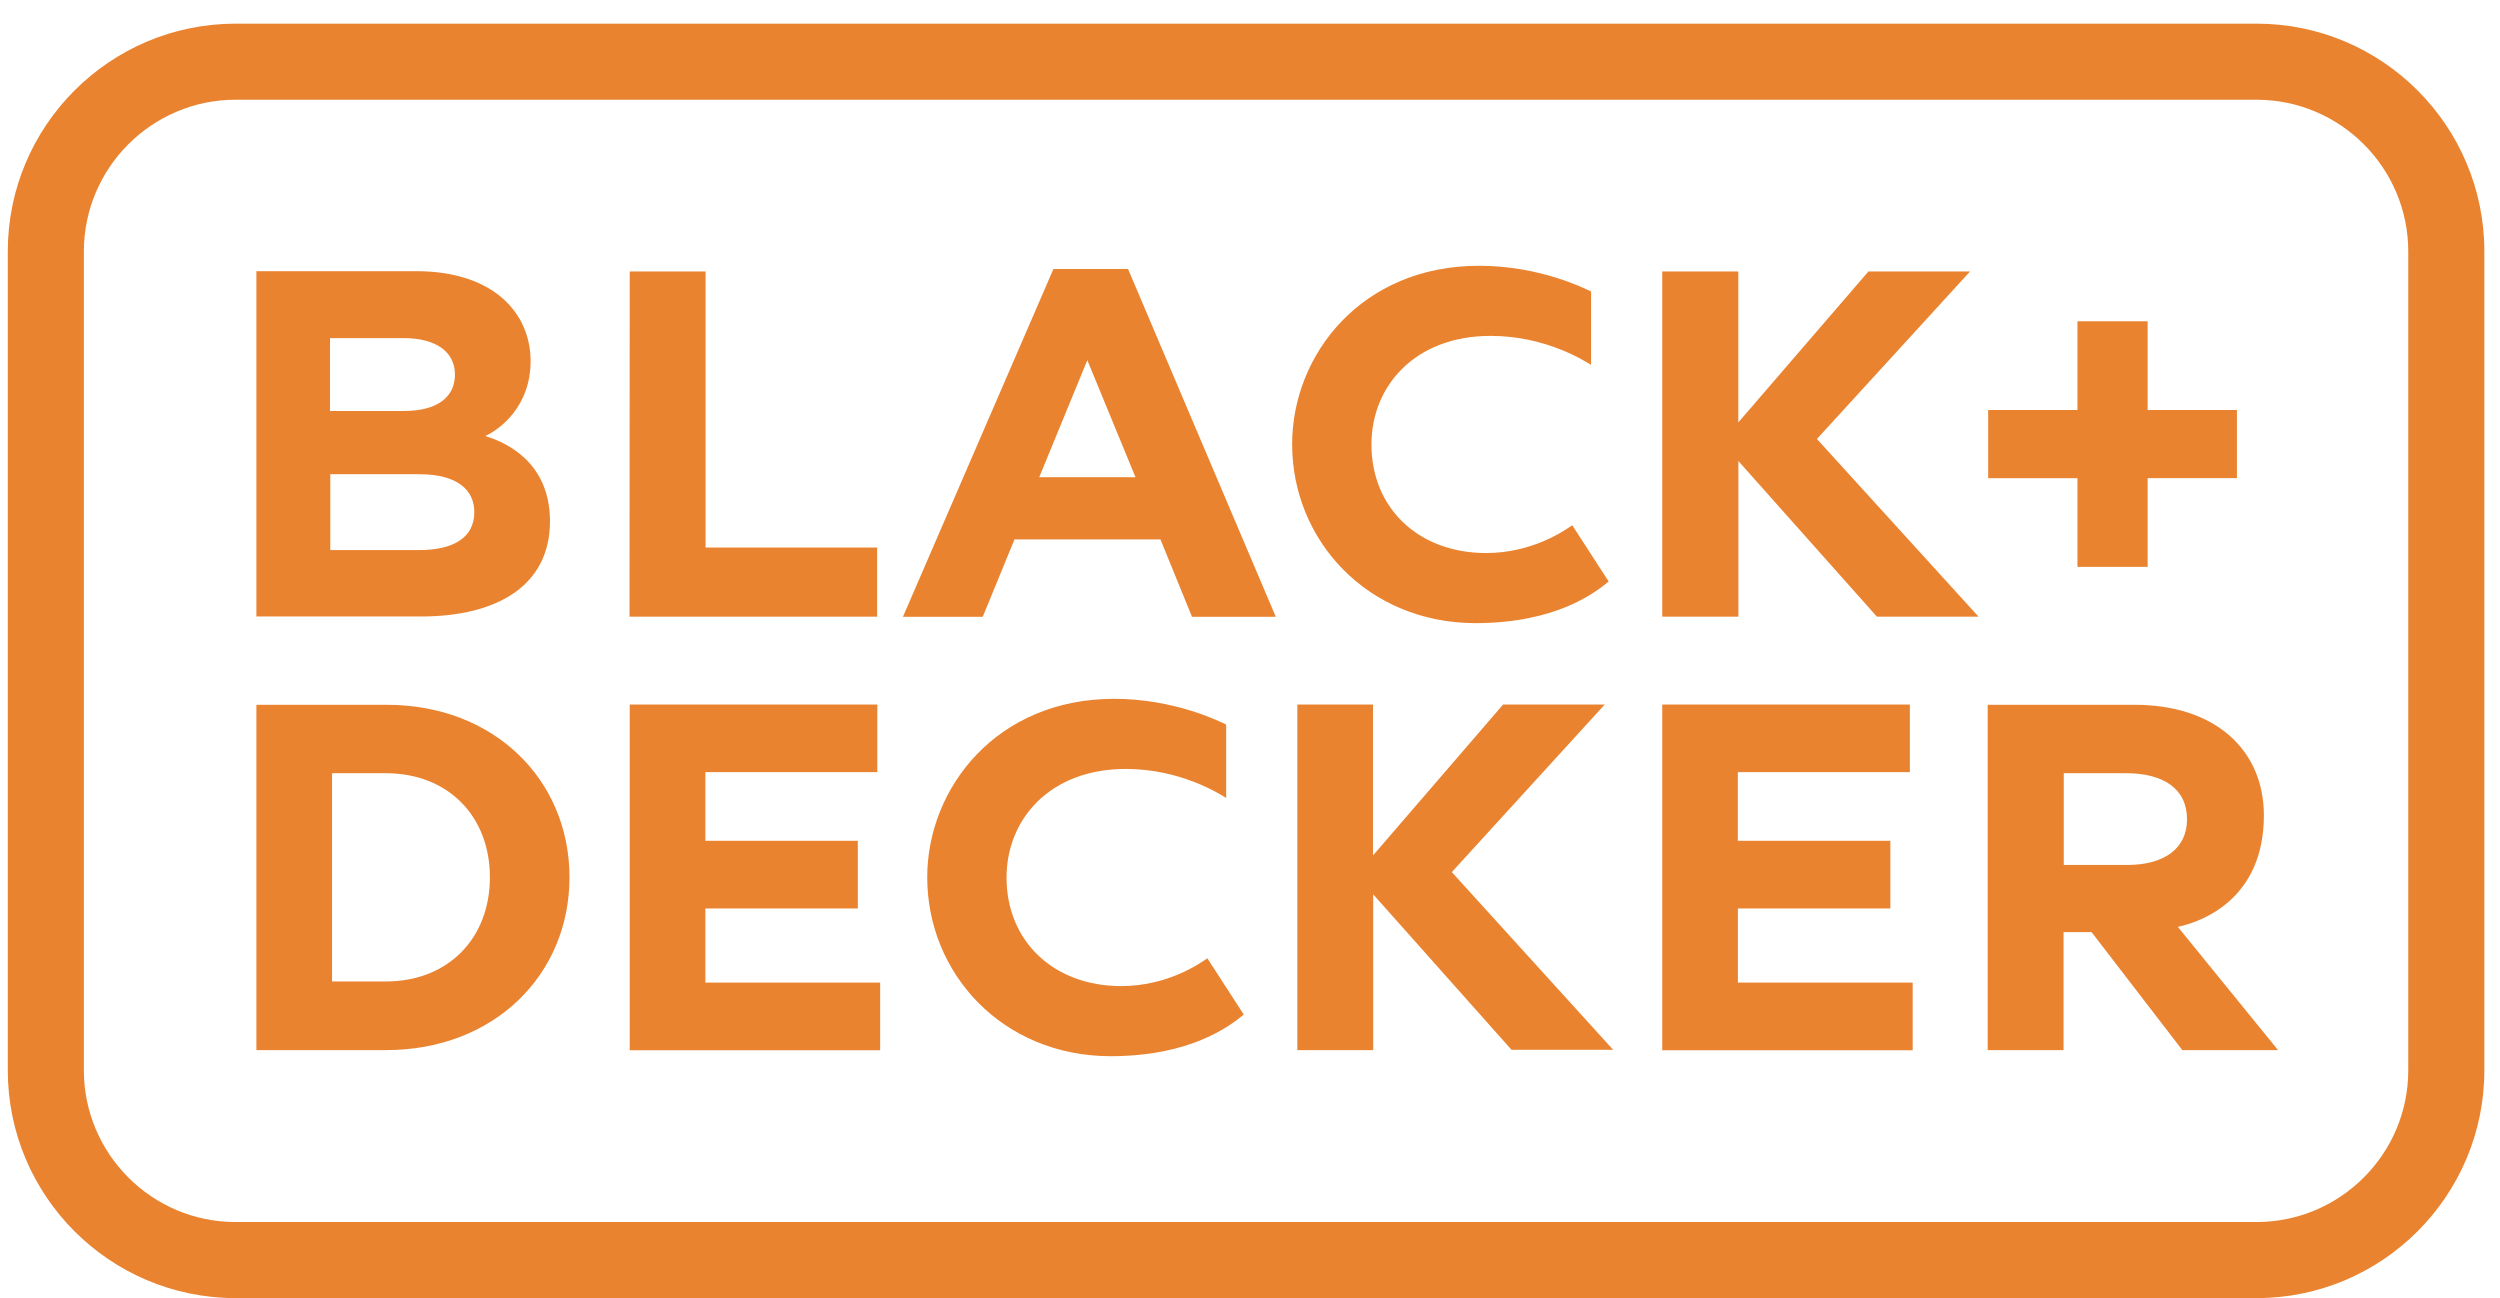 <?xml version="1.0" encoding="utf-8"?>
<!-- Generator: Adobe Illustrator 27.1.1, SVG Export Plug-In . SVG Version: 6.00 Build 0)  -->
<svg version="1.1"
	 id="svg3071" xmlns:rdf="http://www.w3.org/1999/02/22-rdf-syntax-ns#" xmlns:cc="http://creativecommons.org/ns#" xmlns:dc="http://purl.org/dc/elements/1.1/" xmlns:inkscape="http://www.inkscape.org/namespaces/inkscape" xmlns:svg="http://www.w3.org/2000/svg" xmlns:sodipodi="http://sodipodi.sourceforge.net/DTD/sodipodi-0.dtd" inkscape:version="0.48.5 r10040" sodipodi:docname="90611396,BDCMTTS.pdf"
	 xmlns="http://www.w3.org/2000/svg" xmlns:xlink="http://www.w3.org/1999/xlink" x="0px" y="0px" viewBox="0 0 3561.9 1850"
	 style="enable-background:new 0 0 3561.9 1850;" xml:space="preserve">
<style type="text/css">
	.st0{fill:#E98330;}
</style>
<sodipodi:namedview  bordercolor="#666666" borderopacity="1" fit-margin-bottom="0.5" fit-margin-left="0.5" fit-margin-right="0.5" fit-margin-top="0.5" gridtolerance="10" guidetolerance="10" id="namedview3073" inkscape:current-layer="g3079" inkscape:cx="866.13719" inkscape:cy="133.48494" inkscape:pageopacity="0" inkscape:pageshadow="2" inkscape:window-height="1041" inkscape:window-maximized="0" inkscape:window-width="1060" inkscape:window-x="856" inkscape:window-y="-20" inkscape:zoom="0.36969291" objecttolerance="10" pagecolor="#ffffff" showgrid="false">
	
		<inkscape:grid  empspacing="5" enabled="true" id="grid3514" originx="87.492px" originy="988.508px" snapvisiblegridlinesonly="true" type="xygrid" visible="true">
		</inkscape:grid>
</sodipodi:namedview>
<g>
	<g id="g3371">
		<g id="g3377" transform="translate(147.289,550.148)">
			<path id="path3379" inkscape:connector-curvature="0" class="st0" d="M1693.7,82.8c0-127.9,99.2-254.3,266.3-254.3
				c86.2,0,150.1,32.1,159.6,36.7v104.5c-8.8-5.3-64.3-41.3-143-41.3c-107.7,0-169.9,71.3-169.9,154.7
				c0,91.8,68.2,154.7,163.2,154.7c66,0,111.6-31.8,122.9-39.6l51.9,80.2c-20.8,17-76.3,59.3-190.4,59.3
				C1800.7,337.1,1693.7,219.5,1693.7,82.8 M1173.8,699.8c0-127.5,99.2-254.3,266.3-254.3c85.8,0,150.1,32.1,159.6,36.7v104.5
				c-8.8-5.3-64.3-41.3-143-41.3c-107.7,0-169.9,71.3-169.9,154.7c0,91.8,68.2,154.7,163.2,154.7c66,0,111.6-31.8,122.9-39.6
				l51.9,80.2c-20.8,17-76.3,59.3-190.4,59.3C1280.4,954.1,1173.8,836.5,1173.8,699.8 M2968.7,617.2c0-43.8-33.9-65.7-86.9-65.7
				h-88.7v130.7h90.8C2936.6,682.1,2968.7,658.5,2968.7,617.2 M3078.2,611.5c0,119-87.6,151.5-122.6,158.9L3098.4,946H2962
				l-129.3-168.1h-39.9V946h-108.1V454h208C3010.4,453.6,3078.2,519.7,3078.2,611.5 M749.9,453.6h352.8V550H857.7v97.8h217.2v96.4
				H857.7v105.6h249v96.4H749.9C749.9,945.6,749.9,453.6,749.9,453.6z M2221,453.6h352.8V550h-245.1v97.8H2546v96.4h-217.2v105.6
				h249v96.4H2221C2221,945.6,2221,453.6,2221,453.6z M550.7,699.8c0-87.2-59.7-148.3-148.3-148.3h-76.6v296.7h77
				C491,848.1,550.7,787,550.7,699.8 M664.1,699.8c0,138.5-107,246.2-261.4,246.2H218V454h184.7
				C557.1,453.6,664.1,561.3,664.1,699.8 M2812.6,131.2h-127.2V34h127.2V-92.4h100V34h127.2v97.1h-127.2v126.4h-100V131.2z
				 M1700.8,453.6h108.1v215.1l185.4-215.1h144.8l-217.9,238.8l229.9,253.2h-144.8l-197.1-221.5V946h-108.1V453.6H1700.8z
				 M2221-163.4h108.4V51.7l185.4-215.1h144.8L2441.4,75.3l230.3,253.2h-144.8l-197.4-221.8v221.8H2221V-163.4L2221-163.4z
				 M1470.5,129.7L1401.9-37l-68.5,166.7H1470.5z M1353.6-166.9h106.3l210.5,495.5H1551l-44.9-110.2h-208l-45.2,110.2h-113.7
				L1353.6-166.9z M749.9-163.4H858V230h244.4v98.5H749.6L749.9-163.4L749.9-163.4z M528.5,179.5c0-30.7-23-54-78.4-54H323.3v108.1
				h126.8C497.8,233.6,528.5,216.3,528.5,179.5 M608.7-35.6c0,63.6-42.4,96.4-64.6,106.7c26.5,8.1,92.2,35,92.2,121.5
				c0,90.1-73.1,135.6-184,135.6H218v-492h228.5C556.4-163.4,608.7-103.7,608.7-35.6 M500.9-16.5c0-32.5-27.2-51.9-72.8-51.9H322.9
				V35.4h105.3C476.2,35.4,500.9,15.3,500.9-16.5"/>
		</g>
	</g>
	<path class="st0" d="M3215,1849.5H335.7c-179.1,0-324.6-145.5-324.6-324.6V358.3c0-179.1,145.5-324.6,324.6-324.6H3215
		c179.1,0,324.6,145.5,324.6,324.6v1166.6C3539.6,1704,3394,1849.5,3215,1849.5z M335.7,142.1c-119,0-216.2,96.8-216.2,216.2v1166.6
		c0,119,96.8,216.2,216.2,216.2H3215c119,0,216.2-96.8,216.2-216.2V358.3c0-119-96.8-216.2-216.2-216.2
		C3215,142.1,335.7,142.1,335.7,142.1z"/>
</g>
</svg>
